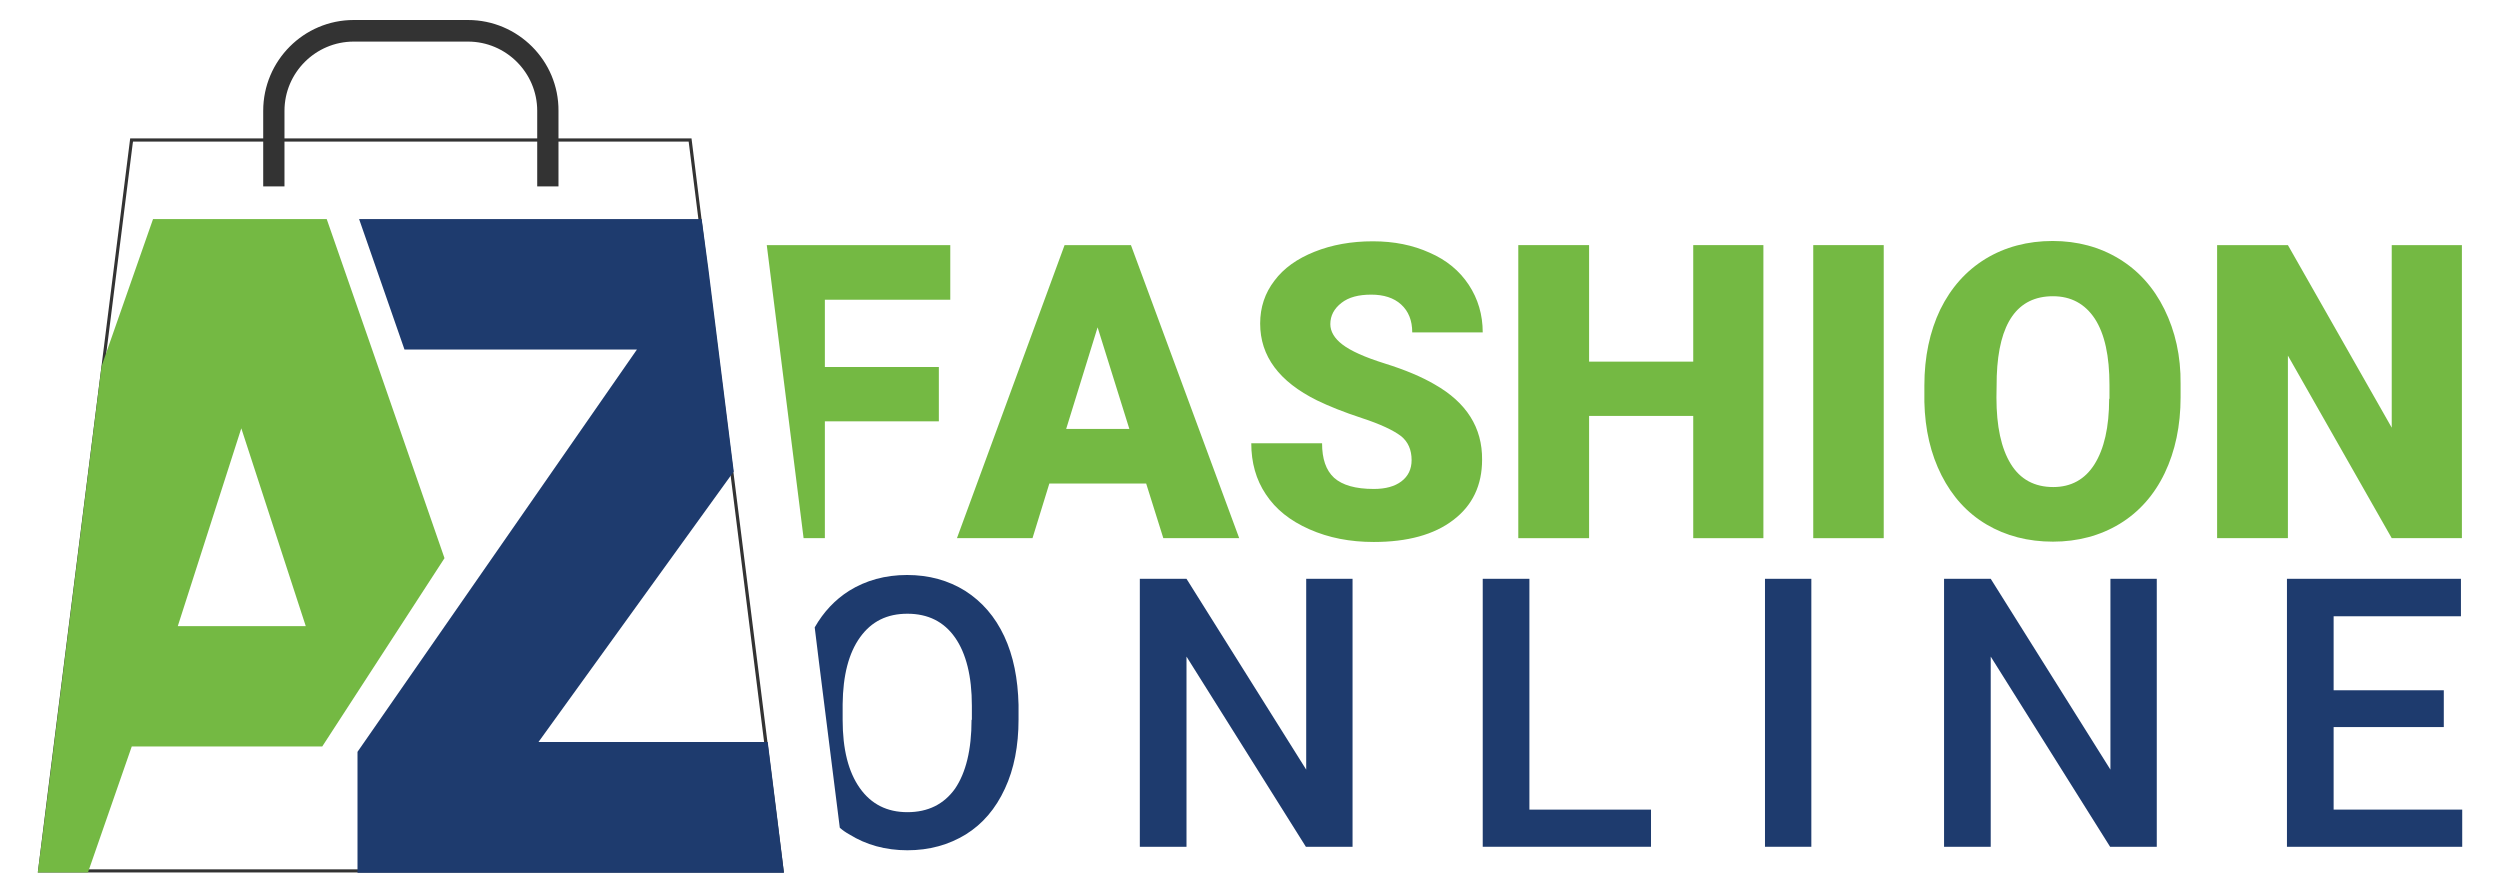 <svg xmlns="http://www.w3.org/2000/svg" xmlns:xlink="http://www.w3.org/1999/xlink" id="Layer_1" x="0px" y="0px" viewBox="0 0 787.4 281.2" style="enable-background:new 0 0 787.4 281.2;" xml:space="preserve"><style type="text/css">	.st0{display:none;}	.st1{display:inline;}	.st2{fill:#74B943;}	.st3{fill:#1E3B6E;}	.st4{fill:#333333;}</style><g class="st0">	<g class="st1">		<path class="st2" d="M-1404.4-1018.6h-53.2l-70.4,200.3h50.4l13.4-38.6h58.4l37.5-57.8l-22.5-64.8L-1404.4-1018.6z M-1450-893.8   l19.5-60.6l19.7,60.6H-1450z"></path>	</g>	<g class="st1">		<path class="st3" d="M-1340.4-858.2h89.1v40h-144.4v-37.1l85.6-123.3h-71.2l-13.9-40h143.9v37.1L-1340.4-858.2z"></path>	</g></g><g>	<g>		<g>			<path class="st3" d="M316.3,200.4c-2.9-6.2-7-10.9-12.3-14.3c-5.3-3.3-11.4-5-18.3-5c-6.9,0-13,1.7-18.3,5    c-4.4,2.8-8,6.6-10.8,11.5l1.3,10.6l5,39.8l1.6,12.7c0.9,0.8,1.9,1.5,3,2.1c5.3,3.3,11.4,5,18.3,5c6.9,0,13-1.7,18.4-5    c5.3-3.3,9.4-8.1,12.3-14.4c2.9-6.2,4.3-13.5,4.3-21.8V222C320.6,213.8,319.2,206.6,316.3,200.4z M306,226.7    c0,9.5-1.8,16.7-5.2,21.7c-3.5,4.9-8.5,7.4-15,7.4c-6.4,0-11.4-2.5-15-7.6c-3.6-5.1-5.4-12.2-5.4-21.5v-4.9    c0.1-9.1,1.9-16.1,5.5-21.1c3.6-5,8.5-7.4,14.9-7.4c6.5,0,11.5,2.5,15,7.5c3.5,5,5.3,12.2,5.3,21.5V226.7z"></path>			<path class="st3" d="M411.4,182.3v60.1l-37.7-60.1H359v84.4h14.7v-59.9l37.6,59.9H426v-84.4H411.4z"></path>			<path class="st3" d="M481.7,255v-72.7h-14.7v84.4h53V255H481.7z"></path>			<path class="st3" d="M555.9,182.3v84.4h14.6v-84.4H555.9z"></path>			<path class="st3" d="M664.7,182.3v60.1l-37.7-60.1h-14.7v84.4h14.7v-59.9l37.6,59.9h14.7v-84.4H664.7z"></path>			<path class="st3" d="M735,255v-26h34.7v-11.6H735v-23.3h40.1v-11.8h-54.8v84.4h55.2V255H735z"></path>		</g>		<g>			<path class="st2" d="M299.3,94.4V77.2h-57.8l4.8,38.2l6.8,54.1h6.7v-36.8h35.9v-17.1h-35.9V94.4H299.3z"></path>			<path class="st2" d="M356.2,77.2h-20.9l-33.9,92.3h23.8l5.3-17.2H361l5.4,17.2h23.9L356.2,77.2z M335.8,135.1l9.9-32l10,32H335.8    z"></path>			<path class="st2" d="M451.9,121.1c-4.1-2.4-9.3-4.6-15.7-6.6s-10.8-4-13.4-6c-2.5-1.9-3.8-4.1-3.8-6.4c0-2.7,1.2-4.9,3.5-6.7    c2.3-1.8,5.4-2.6,9.4-2.6c3.9,0,7.1,1,9.4,3.1s3.5,5,3.5,8.8h22.2c0-5.6-1.5-10.6-4.4-15c-2.9-4.4-7-7.8-12.3-10.1    c-5.3-2.4-11.2-3.6-17.9-3.6c-6.8,0-12.9,1.1-18.4,3.3c-5.5,2.2-9.7,5.2-12.6,9.1c-3,3.9-4.5,8.4-4.5,13.5    c0,10.3,6,18.3,17.9,24.2c3.7,1.8,8.4,3.7,14.2,5.6c5.8,1.9,9.8,3.8,12.2,5.6c2.3,1.8,3.4,4.4,3.4,7.6c0,2.9-1.1,5.1-3.2,6.7    c-2.1,1.6-5,2.4-8.7,2.4c-5.8,0-9.9-1.2-12.5-3.5c-2.6-2.4-3.8-6-3.8-10.9h-22.3c0,6.1,1.5,11.5,4.6,16.1    c3.1,4.7,7.6,8.3,13.7,11c6.1,2.7,12.8,4,20.3,4c10.6,0,19-2.3,25-6.9c6.1-4.6,9.1-11,9.1-19    C466.9,134.7,461.9,126.8,451.9,121.1z"></path>			<path class="st2" d="M533.3,77.2v36.7h-32.8V77.2h-22.3v92.3h22.3V131h32.8v38.5h22.1V77.2H533.3z"></path>			<path class="st2" d="M571.1,77.2v92.3h22.2V77.2H571.1z"></path>			<path class="st2" d="M681.7,97.4c-3.4-6.9-8.2-12.2-14.3-15.9c-6.1-3.7-13.1-5.6-20.9-5.6c-7.9,0-15,1.9-21.1,5.6    c-6.2,3.8-10.9,9.1-14.3,16c-3.3,6.9-5,14.9-5,23.9v5.2c0.2,8.7,2,16.4,5.4,23.1c3.4,6.7,8.1,11.9,14.2,15.5    c6.1,3.6,13.1,5.4,20.9,5.4s14.9-1.9,21-5.6c6.1-3.7,10.9-9.1,14.2-16c3.3-6.9,5-14.9,5-23.9V121    C686.9,112.1,685.1,104.3,681.7,97.4z M664.3,125.6c0,9-1.6,15.8-4.6,20.6c-3,4.8-7.4,7.2-13,7.2c-5.9,0-10.4-2.4-13.4-7.3    c-3-4.9-4.5-11.8-4.5-20.9l0.1-6.8c0.6-16.7,6.5-25.1,17.7-25.1c5.7,0,10.1,2.4,13.2,7.1c3.1,4.8,4.6,11.7,4.6,20.9V125.6z"></path>			<path class="st2" d="M753.3,77.2v57.5l-32.7-57.5h-22.3v92.3h22.3v-57.5l32.7,57.5h22.1V77.2H753.3z"></path>		</g>	</g>	<path class="st4" d="M246.9,274.8h-235l3.8-30.4L41,43.6h176.8l3.7,29.8L246.9,274.8z M13,273.8h232.7L216.9,44.6H41.9l-0.1,0.6  L13,273.8z"></path>	<g>		<path class="st2" d="M116.9,109.2l-14-40.2H48.2L32,115.3l-18,143.2l-2.1,16.3h15.8l13.8-39.7h60l38.5-59.3L116.9,109.2z    M56,197.2l20-62.3l20.3,62.3H56z"></path>	</g>	<g>		<path class="st3" d="M246.5,271.5l-1.6-13l-3.1-24.8h-72.2l61.5-85.2l-8-63.9L221,69H113.1l14.3,41.1h73.2l-88,126.7v38.1h134.3   L246.5,271.5z"></path>	</g>	<g>		<path class="st4" d="M147.4,6.3h-36c-15.7,0-28.5,12.8-28.5,28.6v23.8h6.7V34.9c0-12,9.8-21.8,21.8-21.8h36   c12,0,21.8,9.8,21.8,21.8v23.8h6.7V34.9C176,19.1,163.1,6.3,147.4,6.3z"></path>	</g></g></svg>
